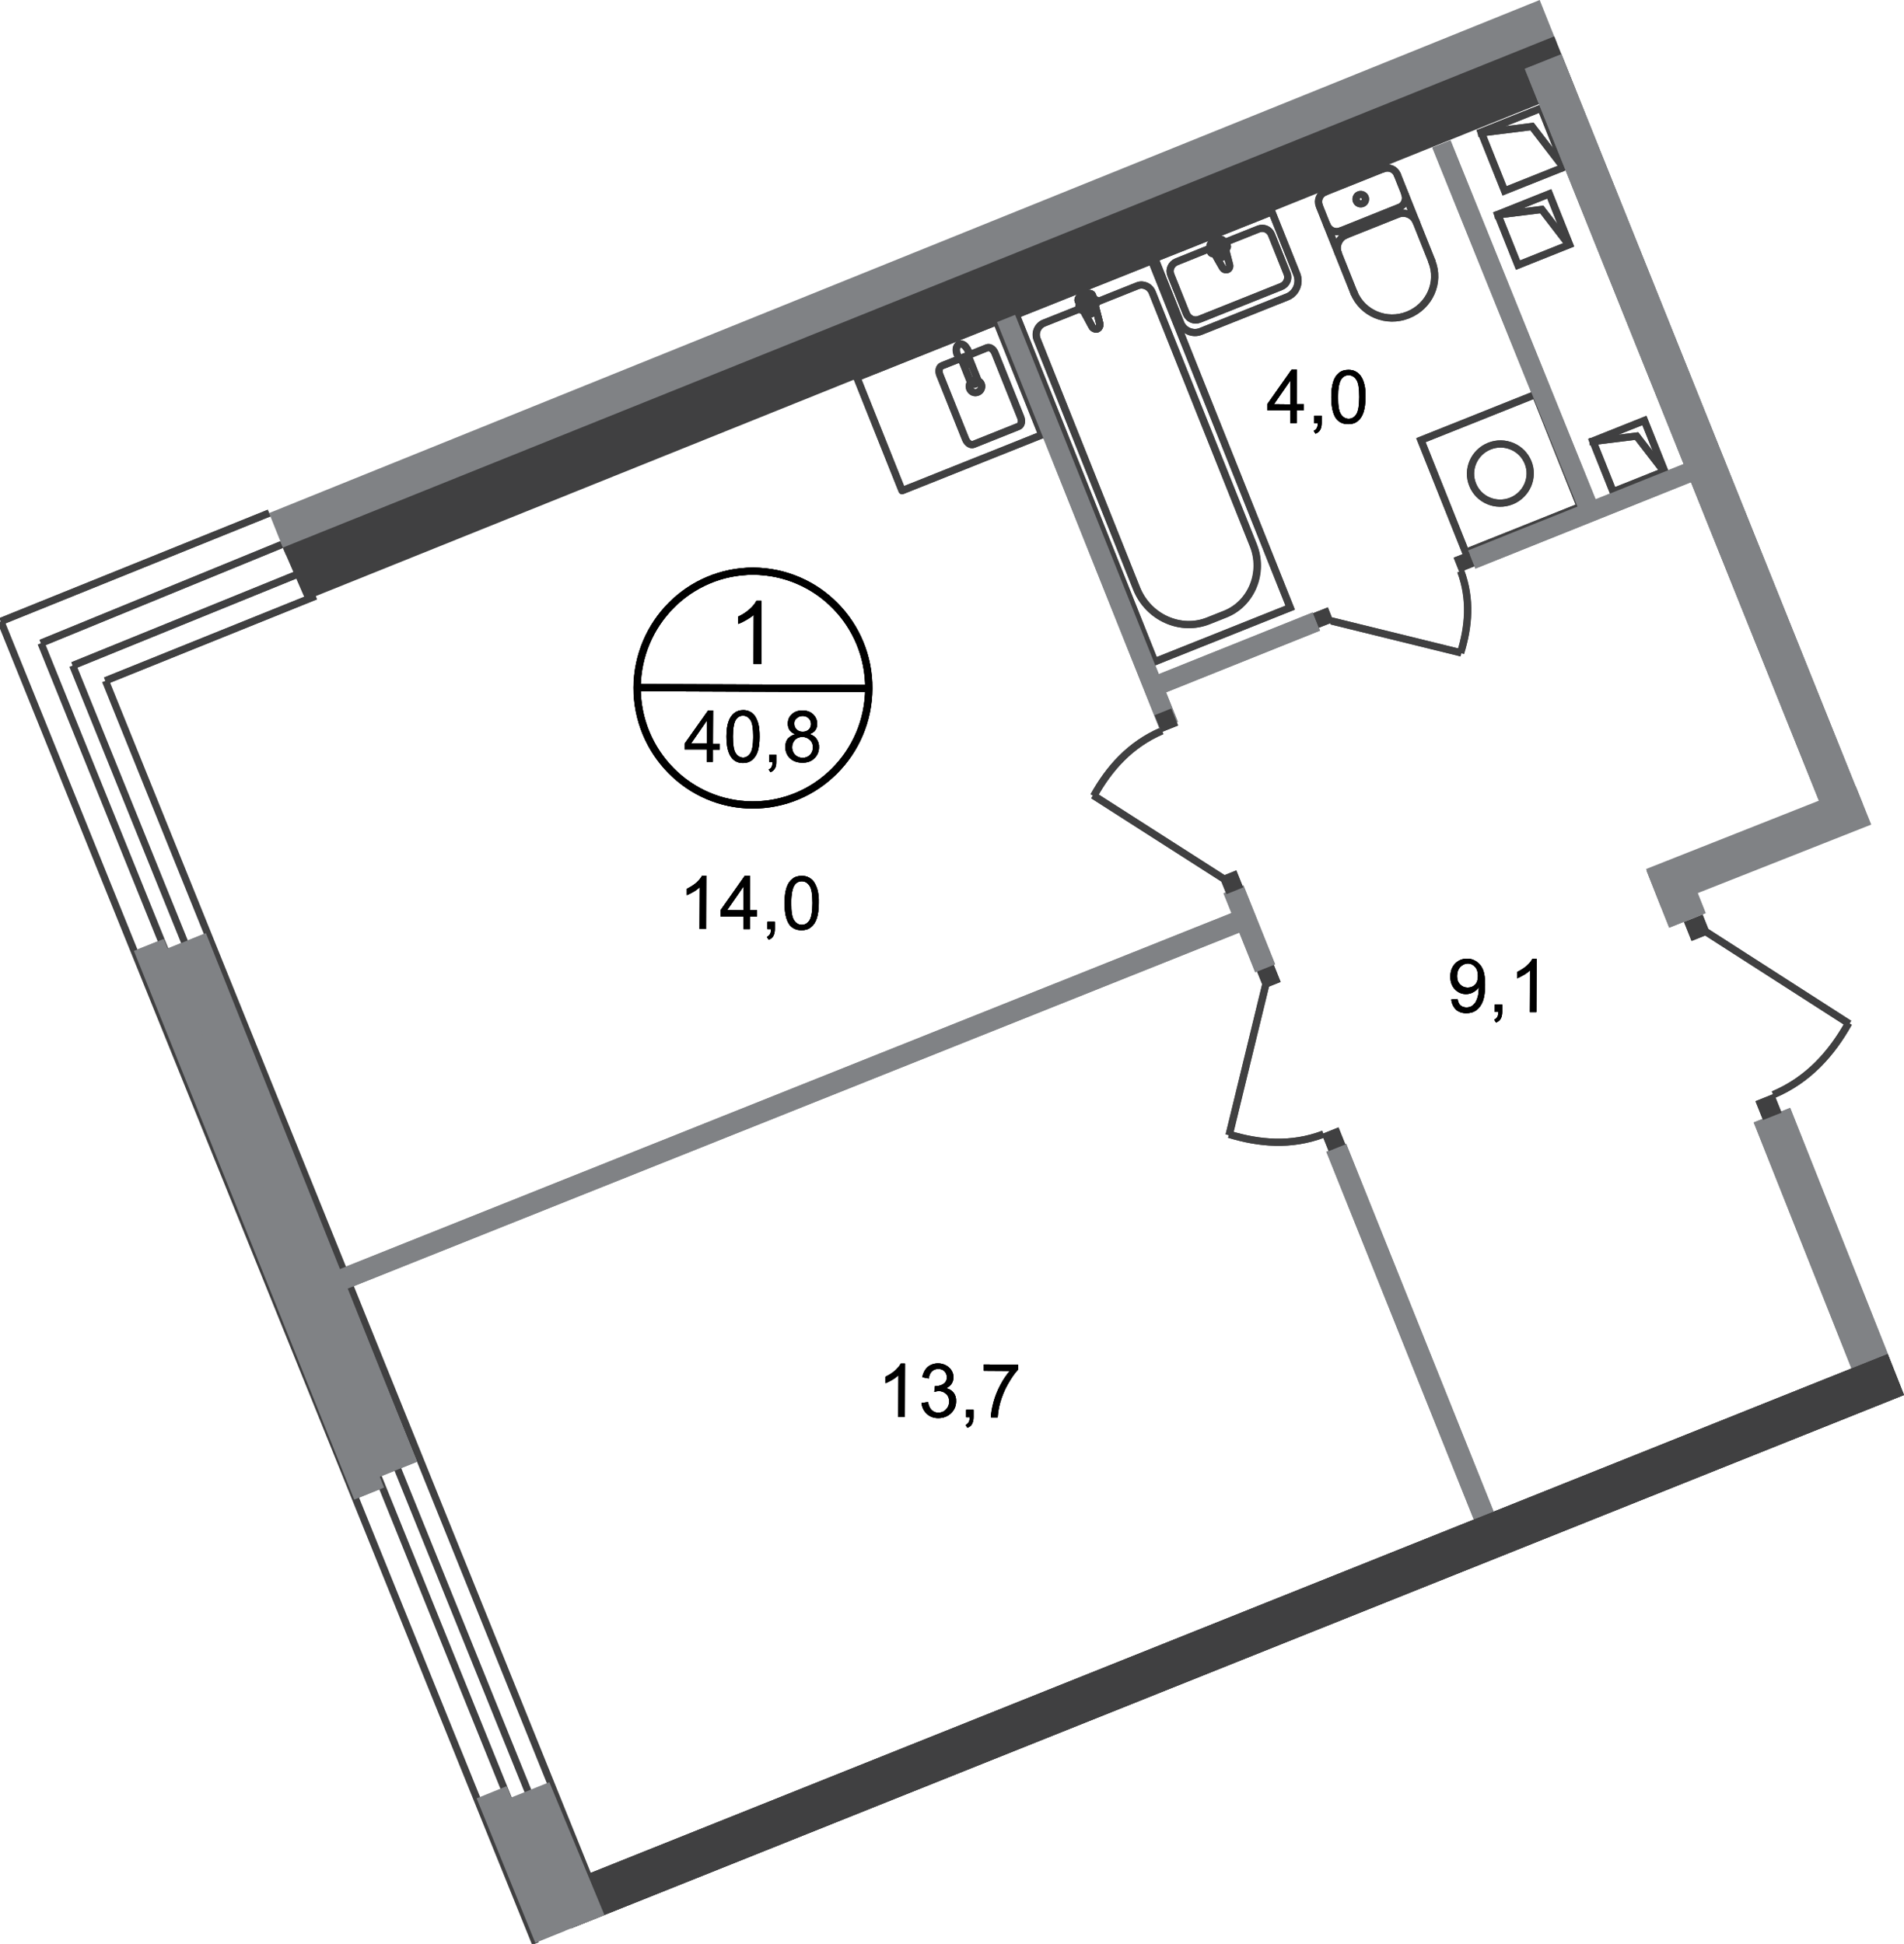 <?xml version="1.0" encoding="utf-8"?>
<!-- Generator: Adobe Illustrator 26.0.0, SVG Export Plug-In . SVG Version: 6.00 Build 0)  -->
<svg version="1.1" id="Слой_1" xmlns="http://www.w3.org/2000/svg" xmlns:xlink="http://www.w3.org/1999/xlink" x="0px" y="0px"
	 viewBox="0 0 1057.8 1080.2" style="enable-background:new 0 0 1057.8 1080.2;" xml:space="preserve">
<style type="text/css">
	.st0{fill:none;stroke:#404041;stroke-width:4;stroke-linecap:square;stroke-miterlimit:10;}
	.st1{fill:none;stroke:#404041;stroke-width:4;stroke-linecap:square;stroke-miterlimit:10;}
	.st2{fill:none;stroke:#404041;stroke-width:4;stroke-miterlimit:22.926;}
	.st3{fill:none;stroke:#404041;stroke-width:4;stroke-linecap:round;stroke-linejoin:round;stroke-miterlimit:10;}
	.st4{fill:none;stroke:#404041;stroke-width:4;stroke-miterlimit:22.926;}
	.st5{fill:none;stroke:#404041;stroke-width:4;stroke-linecap:round;stroke-linejoin:round;stroke-miterlimit:10;}
	.st6{fill:none;stroke:#404041;stroke-width:4;stroke-miterlimit:22.926;}
	.st7{fill:none;stroke:#404041;stroke-width:4;stroke-miterlimit:22.925;}
	.st8{fill-rule:evenodd;clip-rule:evenodd;fill:#808285;}
	.st9{fill:#404041;}
	.st10{fill-rule:evenodd;clip-rule:evenodd;fill:#404041;}
	.st11{fill:none;stroke:#000000;stroke-width:4;stroke-miterlimit:10;}
</style>
<rect x="827.8" y="65.7" transform="matrix(0.929 -0.371 0.371 0.929 29.426 319.523)" class="st0" width="35.8" height="35.1"/>
<polyline class="st1" points="868.3,92.7 851.1,70.3 823,73.8 "/>
<rect x="836.3" y="112.5" transform="matrix(0.929 -0.371 0.371 0.929 13.387 324.924)" class="st0" width="30.8" height="30.3"/>
<polyline class="st1" points="871.3,135.7 856.5,116.4 832.3,119.4 "/>
<path class="st2" d="M538.7,216c-0.7-1.8,0.1-3.8,1.9-4.5c1.7-0.7,3.8,0.2,4.5,1.9s-0.1,3.8-1.9,4.5
	C541.4,218.7,539.4,217.8,538.7,216z"/>
<rect x="485.4" y="191.9" transform="matrix(0.929 -0.371 0.371 0.929 -46.138 211.583)" class="st3" width="83.6" height="67.7"/>
<path class="st4" d="M543,210.7l-4.5-11.3c-0.4-1.1-1.6-1.6-2.7-1.2s-1.6,1.6-1.2,2.7l4.5,11.3c0.4,1.1,1.6,1.6,2.7,1.2
	C542.9,213,543.4,211.8,543,210.7z"/>
<path class="st5" d="M538.6,197.2l9.7-3.9c1.5-0.6,3.5,0.7,4.4,2.9l14.3,35.7c0.9,2.2,0.4,4.5-1.2,5.1l-25,10
	c-1.5,0.6-3.5-0.7-4.4-2.9l-14.3-35.7c-0.9-2.2-0.4-4.5,1.2-5.1l10.1-4"/>
<path class="st4" d="M538.2,196.8c0,1.8,0.1,3,0.1,3.8c0,0.6,0,1,0,1.4c0,0.1,0,0.2-0.1,0.2c-0.1,0.1-0.2,0.2-0.3,0.2
	c-0.1,0-0.2,0.1-0.4,0.2c-0.1,0-0.2,0.1-0.4,0.2c-0.1,0-0.2,0.1-0.4,0.1c-0.1,0-0.2,0-0.3-0.1c-0.2-0.2-0.5-0.6-0.9-1
	c-0.5-0.6-1.3-1.5-2.5-2.8c-0.8-1-1.5-2.2-1.7-3.6c-0.3-1.8,0.2-3.5,1.6-4.1c1.4-0.5,2.9,0.3,3.9,1.9
	C537.7,194.2,538.2,195.6,538.2,196.8z"/>
<path class="st2" d="M811.4,362.8c4.5-14.5,5.9-29.8,0.1-45.4"/>
<line class="st2" x1="739.5" y1="345" x2="811.9" y2="362.8"/>
<path class="st2" d="M607.6,442.3c8.5-15.3,20.2-28.6,37.9-36.2"/>
<line class="st2" x1="679.6" y1="488.2" x2="607.3" y2="441.9"/>
<path class="st2" d="M682.8,630.3c16.7,5.1,34.5,6.7,52.4-0.1"/>
<line class="st2" x1="703.1" y1="547.4" x2="682.8" y2="630.8"/>
<path class="st5" d="M776.2,97c-1.2-3-4.6-4.4-7.6-3.2"/>
<line class="st5" x1="776.3" y1="97.1" x2="795.5" y2="145.3"/>
<path class="st5" d="M752.1,162.5c4.7,11.7,18.2,17.3,30.1,12.5c12-4.8,17.9-18.1,13.2-29.8"/>
<line class="st5" x1="752.3" y1="163" x2="733.1" y2="114.8"/>
<path class="st5" d="M736.1,106.7c-3,1.2-4.4,4.6-3.2,7.6"/>
<line class="st5" x1="735.6" y1="106.9" x2="768.1" y2="93.9"/>
<path class="st5" d="M755,108.2c-1.4,0.5-2,2.1-1.5,3.4c0.5,1.4,2.1,2,3.4,1.5c1.4-0.5,2-2.1,1.5-3.4
	C757.9,108.4,756.4,107.7,755,108.2z"/>
<path class="st5" d="M737.2,125.1c1.2,3,4.6,4.4,7.6,3.2"/>
<line class="st5" x1="744.3" y1="128.5" x2="776.7" y2="115.5"/>
<path class="st5" d="M777.2,115.4c3-1.2,4.4-4.6,3.2-7.6"/>
<path class="st5" d="M786.8,123.5c-1.6-4.1-6.3-6.1-10.3-4.4"/>
<line class="st5" x1="776" y1="119.3" x2="747.4" y2="130.7"/>
<path class="st5" d="M747.9,130.5c-4.1,1.6-6.1,6.3-4.4,10.3"/>
<path class="st5" d="M679.1,148.6l-6.7-11.7c-1.2-2.2,6.6-5.6,7.3-2.9l3.4,13.1c0.3,1.1-0.1,2.3-1.2,2.7
	C680.7,150.2,679.6,149.6,679.1,148.6z"/>
<path class="st5" d="M672.6,140.3L672.6,140.3c-0.2-0.5,0.1-1.2,0.7-1.4l2.4-1l-1-2.4c-0.2-0.5,0.1-1.2,0.7-1.4
	c0.6-0.2,1.2,0,1.5,0.6l1,2.4l2.4-1c0.6-0.2,1.2,0,1.5,0.6c0.2,0.5-0.1,1.2-0.7,1.4l-2.4,1l1,2.4c0.2,0.5-0.1,1.2-0.6,1.4
	c-0.6,0.2-1.2,0-1.5-0.6l-1-2.4l-2.4,1C673.5,141.1,672.9,140.8,672.6,140.3z"/>
<path class="st5" d="M641.6,143.6l14.3,35.8c1.7,4.4,6.8,6.5,11.1,4.8l48.1-19.2c4.9-1.9,7.3-7.6,5.4-12.5l-13.9-34.8L641.6,143.6z"
	/>
<path class="st5" d="M672,138.1l-18.4,7.4c-2.9,1.2-4.3,4.4-3.1,7.3l8.6,21.5c1.2,2.9,4.4,4.3,7.3,3.1l45.5-18.2
	c2.9-1.2,4.3-4.4,3.1-7.3l-8.6-21.5c-1.2-2.9-4.4-4.3-7.3-3.1l-18.8,7.5"/>
<rect x="599.9" y="152.6" transform="matrix(0.929 -0.371 0.371 0.929 -49.421 255.729)" class="st6" width="81" height="207.5"/>
<path class="st2" d="M631.4,327l-55.2-138.3c-1.5-3.6,0.2-7.8,3.8-9.2l51.9-20.7c3.2-1.3,6.9,0.4,8.2,3.7l56.1,140.4
	c6.1,15.2-1,32.5-15.6,38.3l-9.3,3.7C655.9,351.2,637.9,343.1,631.4,327z"/>
<path class="st2" d="M610.9,179.5l-3.9-15.3c-0.7-2.9-9.5,0.3-7.9,3.2l7.5,13.9c0.6,1.2,1.9,1.8,3.1,1.4
	C610.8,182.1,611.2,180.8,610.9,179.5z"/>
<path class="st5" d="M610.9,179.5l-3.9-15.3c-0.7-2.9-9.5,0.3-7.9,3.2l7.5,13.9c0.6,1.2,1.9,1.8,3.1,1.4
	C610.8,182.1,611.2,180.8,610.9,179.5z"/>
<path class="st5" d="M609.4,167.3L609.4,167.3c-0.2-0.7-1-1-1.6-0.7l-2.7,1.1L604,165c-0.2-0.7-1-1-1.6-0.7c-0.6,0.2-1,1-0.7,1.6
	l1.1,2.7l-2.7,1.1c-0.6,0.2-0.9,1-0.7,1.6c0.2,0.7,1,1,1.6,0.7l2.7-1.1l1.1,2.7c0.2,0.7,1,1,1.6,0.7c0.6-0.2,0.9-1,0.7-1.6l-1.1-2.7
	l2.7-1.1C609.3,168.7,609.6,168,609.4,167.3z"/>
<path class="st5" d="M609.4,167.3L609.4,167.3c-0.2-0.7-1-1-1.6-0.7l-2.7,1.1L604,165c-0.2-0.7-1-1-1.6-0.7c-0.6,0.2-1,1-0.7,1.6
	l1.1,2.7l-2.7,1.1c-0.6,0.2-0.9,1-0.7,1.6c0.2,0.7,1,1,1.6,0.7l2.7-1.1l1.1,2.7c0.2,0.7,1,1,1.6,0.7c0.6-0.2,0.9-1,0.7-1.6l-1.1-2.7
	l2.7-1.1C609.3,168.7,609.6,168,609.4,167.3z"/>
<rect x="889.1" y="238.4" transform="matrix(0.929 -0.371 0.371 0.929 -29.514 353.471)" class="st0" width="30.8" height="30.3"/>
<polyline class="st1" points="924.1,261.6 909.2,242.3 885,245.3 "/>
<rect x="799.1" y="229.6" transform="matrix(0.929 -0.371 0.371 0.929 -38.176 327.77)" class="st7" width="68.5" height="67.1"/>
<path class="st4" d="M818.1,269.3c-3.4-8.4,0.8-18,9.3-21.4c8.5-3.4,18.1,0.7,21.5,9.1c3.4,8.4-0.8,18-9.3,21.4
	C831.1,281.8,821.4,277.7,818.1,269.3z"/>
<path class="st2" d="M1027,568.5c-9.4,16.8-22.4,31.6-41.9,39.8"/>
<line class="st2" x1="947.7" y1="517.7" x2="1027.4" y2="568.9"/>
<polygon class="st8" points="1048.8,752.4 1028.6,760.4 974.3,623.7 994.5,615.6 "/>
<polygon class="st8" points="947.6,507.4 927.3,515.5 914.8,483.9 935,475.8 "/>
<polygon class="st8" points="1034.8,446.7 1014.5,454.8 847.2,38.3 867.5,30.2 "/>
<rect x="167.7" y="606.3" transform="matrix(0.929 -0.371 0.371 0.929 -195.845 205.688)" class="st8" width="538.6" height="11.7"/>
<polygon class="st8" points="887.9,281 877.7,285.1 795.7,82 805.8,78 "/>
<rect x="813" y="280.3" transform="matrix(0.928 -0.372 0.372 0.928 -43.131 348.161)" class="st8" width="133.5" height="10.9"/>
<rect x="635" y="358.3" transform="matrix(0.928 -0.372 0.372 0.928 -86.195 281.281)" class="st8" width="100.1" height="10.9"/>
<polygon class="st8" points="644.3,405.2 654.4,401.1 563.5,174 553.5,178.1 "/>
<rect x="688.3" y="492.3" transform="matrix(0.928 -0.372 0.372 0.928 -142.179 295.559)" class="st8" width="11.9" height="47.3"/>
<rect x="777.7" y="629.7" transform="matrix(0.928 -0.372 0.372 0.928 -219.095 344.921)" class="st8" width="11.9" height="220.3"/>
<polygon class="st8" points="209.5,821.2 231.6,812.3 114.4,518.5 92.2,527.4 "/>
<polygon class="st8" points="196.7,833.3 213.3,826.6 91,521.7 74.3,528.4 "/>
<rect x="809.2" y="307.8" transform="matrix(0.929 -0.369 0.369 0.929 -57.761 322.546)" class="st9" width="8.9" height="8.7"/>
<rect x="731" y="338.7" transform="matrix(0.929 -0.369 0.369 0.929 -74.71 295.864)" class="st9" width="8.9" height="8.7"/>
<rect x="643.1" y="395" transform="matrix(0.928 -0.372 0.372 0.928 -102.384 270.079)" class="st9" width="10" height="10.2"/>
<rect x="679.3" y="485" transform="matrix(0.928 -0.372 0.372 0.928 -133.289 289.999)" class="st9" width="10" height="10.2"/>
<rect x="736.2" y="627.7" transform="matrix(0.928 -0.372 0.372 0.928 -182.347 321.525)" class="st9" width="10" height="10.2"/>
<rect x="700.2" y="537.5" transform="matrix(0.928 -0.372 0.372 0.928 -151.329 301.556)" class="st9" width="10" height="10.2"/>
<rect x="976.6" y="609.2" transform="matrix(0.929 -0.371 0.371 0.929 -158.001 408.257)" class="st9" width="11.1" height="11.3"/>
<rect x="936.9" y="509.7" transform="matrix(0.929 -0.371 0.371 0.929 -123.939 386.452)" class="st9" width="11.1" height="11.3"/>
<polygon class="st10" points="1057.8,775.1 317.3,1071.5 308.2,1048.7 1048.8,752.4 "/>
<line class="st4" x1="149.5" y1="285.1" x2="0.4" y2="345.3"/>
<line class="st4" x1="175.3" y1="331.2" x2="58.5" y2="378.3"/>
<line class="st4" x1="22.7" y1="357.4" x2="156.4" y2="302.6"/>
<line class="st4" x1="40.4" y1="369.9" x2="169.4" y2="317.4"/>
<g>
	<path d="M392.6,423.3l0-6.8l-12.3,0v-3.2l13-18.4h2.8l-0.1,18.5h3.8v3.2h-3.8l0,6.8H392.6z M392.7,413.2l0-12.9l-8.9,12.9H392.7z"
		/>
	<path d="M403.6,409.2c0-3.4,0.4-6.1,1.1-8.1c0.7-2.1,1.7-3.6,3.1-4.8c1.4-1.1,3.1-1.7,5.1-1.7c1.5,0,2.9,0.3,4,1
		c1.2,0.6,2.1,1.5,2.8,2.7c0.7,1.2,1.3,2.6,1.7,4.3c0.4,1.7,0.6,3.9,0.6,6.8c0,3.4-0.4,6.1-1,8.1c-0.7,2.1-1.7,3.6-3.1,4.8
		s-3.1,1.7-5.1,1.7c-2.7,0-4.9-1-6.4-3C404.5,418.5,403.6,414.6,403.6,409.2z M407.1,409.2c0,4.7,0.5,7.8,1.6,9.4
		c1.1,1.6,2.4,2.3,4,2.4c1.6,0,2.9-0.8,4-2.3c1.1-1.5,1.7-4.7,1.7-9.3c0-4.7-0.5-7.8-1.6-9.4s-2.4-2.3-4.1-2.3c-1.6,0-2.9,0.7-3.8,2
		C407.8,401.3,407.2,404.5,407.1,409.2z"/>
	<path d="M427.3,423.4v-4h3.9v4c0,1.5-0.2,2.7-0.8,3.6c-0.5,0.9-1.3,1.6-2.4,2.1l-1-1.5c0.7-0.3,1.3-0.8,1.6-1.4
		c0.3-0.6,0.5-1.5,0.6-2.7L427.3,423.4z"/>
	<path d="M441.9,408c-1.5-0.5-2.5-1.3-3.2-2.3c-0.7-1-1-2.2-1-3.6c0-2.1,0.7-3.8,2.2-5.2c1.5-1.4,3.4-2.1,5.9-2.1
		c2.5,0,4.5,0.7,6,2.2s2.2,3.2,2.2,5.3c0,1.3-0.4,2.5-1,3.4s-1.7,1.7-3.2,2.2c1.7,0.6,3.1,1.5,3.9,2.8c0.9,1.3,1.4,2.8,1.3,4.6
		c0,2.4-0.9,4.5-2.6,6.1c-1.7,1.7-4,2.5-6.8,2.4c-2.8,0-5.1-0.9-6.8-2.5c-1.7-1.7-2.5-3.8-2.5-6.3c0-1.9,0.5-3.4,1.4-4.6
		C438.8,409.3,440.2,408.4,441.9,408z M440,415.2c0,1,0.2,1.9,0.7,2.9c0.5,1,1.2,1.7,2.1,2.2c0.9,0.5,1.9,0.8,3,0.8
		c1.7,0,3-0.5,4.1-1.6c1.1-1.1,1.6-2.4,1.7-4.1c0-1.7-0.5-3.1-1.7-4.2c-1.1-1.1-2.5-1.7-4.2-1.7c-1.6,0-3,0.5-4.1,1.6
		C440.6,412.2,440,413.6,440,415.2z M441.2,402.1c0,1.4,0.4,2.4,1.3,3.3c0.9,0.9,2,1.3,3.4,1.3c1.3,0,2.4-0.4,3.3-1.2
		s1.3-1.9,1.3-3.1c0-1.3-0.4-2.4-1.3-3.2c-0.9-0.9-2-1.3-3.3-1.3c-1.3,0-2.4,0.4-3.3,1.3C441.7,399.8,441.2,400.8,441.2,402.1z"/>
</g>
<g>
	<path d="M422.9,369h-4.3l0.1-27.4c-1,1-2.4,1.9-4.1,2.9c-1.7,1-3.2,1.7-4.5,2.2v-4.1c2.4-1.1,4.5-2.5,6.3-4.1
		c1.8-1.6,3.1-3.2,3.8-4.7h2.7L422.9,369z"/>
</g>
<g>
	<path d="M392.2,516.2h-3.6l0.1-23.2c-0.9,0.8-2,1.7-3.4,2.5c-1.4,0.8-2.7,1.5-3.8,1.9v-3.5c2-1,3.8-2.1,5.3-3.4
		c1.5-1.4,2.6-2.7,3.2-3.9h2.3L392.2,516.2z"/>
	<path d="M413.1,516.3l0-7.1l-12.8,0v-3.4l13.5-19.2h2.9l-0.1,19.2h4v3.4h-4l0,7.1H413.1z M413.1,505.9l0-13.4l-9.2,13.3
		L413.1,505.9z"/>
	<path d="M426.3,516.3v-4.1h4.1v4.1c0,1.5-0.3,2.7-0.8,3.7c-0.5,1-1.4,1.7-2.6,2.2l-1-1.6c0.7-0.3,1.3-0.8,1.7-1.5
		c0.4-0.7,0.6-1.6,0.6-2.8L426.3,516.3z"/>
	<path d="M435.8,501.8c0-3.5,0.4-6.3,1.1-8.5c0.7-2.2,1.8-3.8,3.2-4.9c1.4-1.2,3.2-1.7,5.3-1.7c1.6,0,2.9,0.3,4.1,1s2.2,1.6,2.9,2.8
		s1.4,2.7,1.8,4.4c0.4,1.7,0.7,4.1,0.6,7c0,3.5-0.4,6.3-1.1,8.4c-0.7,2.2-1.8,3.8-3.2,4.9c-1.4,1.2-3.2,1.7-5.3,1.7
		c-2.8,0-5.1-1-6.7-3.1C436.8,511.3,435.8,507.3,435.8,501.8z M439.5,501.8c0,4.9,0.5,8.1,1.7,9.7c1.1,1.6,2.5,2.4,4.2,2.4
		s3.1-0.8,4.2-2.4c1.1-1.6,1.7-4.9,1.7-9.7c0-4.9-0.5-8.1-1.7-9.7c-1.1-1.6-2.5-2.4-4.2-2.4c-1.7,0-3,0.7-4,2.1
		C440.2,493.5,439.6,496.9,439.5,501.8z"/>
</g>
<g>
	<path d="M502.6,787.4H499l0.1-23.2c-0.9,0.8-2,1.7-3.4,2.5c-1.4,0.8-2.7,1.5-3.8,1.9V765c2-1,3.8-2.1,5.3-3.4
		c1.5-1.4,2.6-2.7,3.2-3.9h2.3L502.6,787.4z"/>
	<path d="M511.9,779.6l3.6-0.5c0.4,2.1,1.1,3.6,2.1,4.5c1,0.9,2.2,1.4,3.6,1.4c1.7,0,3.2-0.6,4.3-1.8c1.2-1.2,1.8-2.7,1.8-4.4
		c0-1.7-0.5-3.1-1.6-4.1c-1.1-1.1-2.4-1.7-4.1-1.7c-0.7,0-1.5,0.1-2.6,0.4l0.4-3.2c0.2,0,0.4,0,0.6,0c1.5,0,2.9-0.4,4.1-1.2
		c1.2-0.8,1.9-2,1.9-3.7c0-1.3-0.5-2.4-1.3-3.3c-0.9-0.9-2-1.3-3.5-1.3c-1.4,0-2.6,0.4-3.5,1.3c-1,0.9-1.5,2.2-1.8,4l-3.6-0.7
		c0.5-2.4,1.5-4.3,3-5.7c1.6-1.3,3.5-2,5.8-2c1.6,0,3.1,0.4,4.4,1.1s2.4,1.7,3.1,2.9c0.7,1.2,1.1,2.5,1,3.8c0,1.3-0.3,2.4-1,3.5
		c-0.7,1-1.7,1.9-3,2.5c1.7,0.4,3.1,1.2,4.1,2.5c1,1.3,1.5,2.9,1.4,4.8c0,2.6-1,4.8-2.8,6.6c-1.9,1.8-4.3,2.7-7.1,2.7
		c-2.6,0-4.7-0.8-6.4-2.4C513.1,784,512.2,782,511.9,779.6z"/>
	<path d="M536.7,787.5v-4.1h4.1v4.1c0,1.5-0.3,2.7-0.8,3.7c-0.5,1-1.4,1.7-2.6,2.2l-1-1.6c0.7-0.3,1.3-0.8,1.7-1.5
		c0.4-0.7,0.6-1.6,0.6-2.8L536.7,787.5z"/>
	<path d="M546.5,761.7v-3.5l19,0.1v2.8c-1.9,2-3.7,4.7-5.6,8s-3.3,6.8-4.3,10.3c-0.7,2.5-1.2,5.2-1.4,8.2h-3.7
		c0-2.3,0.5-5.1,1.4-8.5c0.9-3.3,2.2-6.5,3.8-9.5c1.6-3.1,3.4-5.6,5.2-7.8L546.5,761.7z"/>
</g>
<g>
	<path d="M806.2,555.4l3.5-0.3c0.3,1.7,0.8,2.9,1.7,3.6c0.8,0.7,1.9,1.1,3.2,1.1c1.1,0,2.1-0.2,2.9-0.7c0.8-0.5,1.5-1.2,2.1-2
		c0.5-0.9,1-2,1.4-3.5c0.4-1.5,0.5-2.9,0.5-4.4c0-0.2,0-0.4,0-0.7c-0.7,1.2-1.7,2.1-3,2.8c-1.2,0.7-2.6,1.1-4.1,1.1
		c-2.4,0-4.5-0.9-6.2-2.7c-1.7-1.8-2.5-4.1-2.5-7c0-3,0.9-5.4,2.7-7.3c1.8-1.8,4-2.7,6.6-2.7c1.9,0,3.6,0.5,5.2,1.6s2.8,2.5,3.6,4.5
		c0.8,1.9,1.2,4.7,1.2,8.4c0,3.8-0.4,6.8-1.2,9c-0.8,2.2-2,3.9-3.6,5.1c-1.6,1.2-3.5,1.7-5.7,1.7c-2.3,0-4.2-0.7-5.6-1.9
		C807.4,559.5,806.5,557.7,806.2,555.4z M821.1,542.3c0-2.1-0.5-3.8-1.6-5c-1.1-1.2-2.4-1.9-4-1.9c-1.6,0-3,0.7-4.2,1.9
		c-1.2,1.3-1.8,3-1.8,5.1c0,1.9,0.5,3.4,1.7,4.6c1.1,1.2,2.5,1.8,4.2,1.8s3.1-0.6,4.1-1.7C820.5,546.1,821.1,544.5,821.1,542.3z"/>
	<path d="M830.4,562.3v-4.1h4.1v4.1c0,1.5-0.3,2.8-0.8,3.7c-0.5,1-1.4,1.7-2.6,2.2l-1-1.6c0.7-0.3,1.3-0.8,1.7-1.5s0.6-1.6,0.6-2.8
		L830.4,562.3z"/>
	<path d="M853.5,562.4h-3.6l0.1-23.2c-0.9,0.8-2,1.7-3.4,2.5c-1.4,0.8-2.7,1.5-3.8,1.9v-3.5c2-1,3.8-2.1,5.3-3.4
		c1.5-1.3,2.6-2.7,3.2-3.9h2.3L853.5,562.4z"/>
</g>
<g>
	<path d="M716.8,235.1l0-7.1l-12.8,0v-3.4l13.5-19.2h2.9l-0.1,19.2h4v3.4h-4l0,7.1H716.8z M716.9,224.7l0-13.4l-9.2,13.3
		L716.9,224.7z"/>
	<path d="M730.1,235.2V231h4.1v4.1c0,1.5-0.3,2.7-0.8,3.7c-0.5,1-1.4,1.7-2.6,2.2l-1-1.6c0.7-0.3,1.3-0.8,1.7-1.5
		c0.4-0.7,0.6-1.6,0.6-2.8L730.1,235.2z"/>
	<path d="M739.6,220.6c0-3.5,0.4-6.3,1.1-8.5c0.7-2.2,1.8-3.8,3.2-4.9c1.4-1.2,3.2-1.7,5.3-1.7c1.6,0,2.9,0.3,4.1,1
		c1.2,0.7,2.2,1.6,2.9,2.8c0.8,1.2,1.4,2.7,1.8,4.4c0.5,1.7,0.7,4.1,0.6,7c0,3.5-0.4,6.3-1.1,8.4c-0.7,2.2-1.8,3.8-3.2,4.9
		c-1.4,1.2-3.2,1.7-5.3,1.7c-2.8,0-5.1-1-6.7-3.1C740.5,230.2,739.6,226.1,739.6,220.6z M743.3,220.6c0,4.9,0.5,8.1,1.7,9.7
		c1.1,1.6,2.5,2.4,4.2,2.4s3.1-0.8,4.2-2.4c1.1-1.6,1.7-4.9,1.7-9.7c0-4.9-0.5-8.1-1.7-9.7c-1.1-1.6-2.5-2.4-4.2-2.4
		c-1.7,0-3,0.7-4,2.1C744,212.4,743.3,215.7,743.3,220.6z"/>
</g>
<path class="st11" d="M482.6,382.6c-0.2,35.9-29.1,64.8-64.6,64.7c-35.5-0.1-64.2-29.4-64.1-65.2c0.2-35.9,29.1-64.8,64.6-64.7
	C454.1,317.6,482.8,346.7,482.6,382.6z"/>
<line class="st11" x1="353.3" y1="382.1" x2="483.2" y2="382.6"/>
<polygon class="st10" points="1057.7,775.2 317.2,1071.5 308.1,1048.8 1048.7,752.4 "/>
<polygon class="st8" points="855.4,0 149.5,285.1 158.8,308.4 864.7,23.3 "/>
<rect x="827.9" y="65.7" transform="matrix(0.929 -0.371 0.371 0.929 29.434 319.553)" class="st0" width="35.8" height="35.1"/>
<polyline class="st1" points="868.4,92.7 851.2,70.3 823.1,73.8 "/>
<rect x="836.4" y="112.5" transform="matrix(0.929 -0.371 0.371 0.929 13.409 324.946)" class="st0" width="30.8" height="30.3"/>
<polyline class="st1" points="871.4,135.6 856.6,116.4 832.3,119.4 "/>
<path class="st2" d="M538.8,216c-0.7-1.8,0.1-3.8,1.9-4.5c1.7-0.7,3.8,0.2,4.5,1.9s-0.1,3.8-1.9,4.5
	C541.5,218.7,539.5,217.8,538.8,216z"/>
<rect x="485.5" y="191.9" transform="matrix(0.929 -0.371 0.371 0.929 -46.116 211.606)" class="st3" width="83.6" height="67.7"/>
<path class="st4" d="M543.1,210.7l-4.5-11.3c-0.4-1.1-1.6-1.6-2.7-1.2s-1.6,1.6-1.2,2.7l4.5,11.3c0.4,1.1,1.6,1.6,2.7,1.2
	C543,213,543.5,211.8,543.1,210.7z"/>
<path class="st5" d="M538.7,197.1l9.7-3.9c1.5-0.6,3.5,0.7,4.4,2.9l14.3,35.7c0.9,2.2,0.4,4.5-1.2,5.1l-25,10
	c-1.5,0.6-3.5-0.7-4.4-2.9l-14.3-35.7c-0.9-2.2-0.4-4.5,1.2-5.1l10.1-4"/>
<path class="st4" d="M538.3,196.8c0,1.8,0.1,3,0.1,3.8c0,0.6,0,1,0,1.4c0,0.1,0,0.2-0.1,0.2c-0.1,0.1-0.2,0.2-0.3,0.2
	c-0.1,0-0.2,0.1-0.4,0.2c-0.1,0-0.2,0.1-0.4,0.2c-0.1,0-0.2,0.1-0.4,0.1s-0.2,0-0.3-0.1c-0.2-0.2-0.5-0.6-0.9-1
	c-0.5-0.6-1.3-1.5-2.5-2.8c-0.8-1-1.5-2.2-1.7-3.6c-0.3-1.8,0.2-3.5,1.6-4.1c1.4-0.5,2.9,0.3,3.9,1.9
	C537.8,194.2,538.2,195.6,538.3,196.8z"/>
<path class="st2" d="M811.5,362.8c4.5-14.5,5.9-29.8,0.1-45.4"/>
<line class="st2" x1="739.6" y1="345" x2="811.9" y2="362.8"/>
<path class="st2" d="M607.7,442.3c8.5-15.3,20.2-28.6,37.9-36.2"/>
<line class="st2" x1="679.7" y1="488.2" x2="607.3" y2="441.9"/>
<path class="st2" d="M682.9,630.3c16.7,5.1,34.5,6.7,52.4-0.1"/>
<line class="st2" x1="703.2" y1="547.4" x2="682.9" y2="630.8"/>
<path class="st5" d="M776.3,97c-1.2-3-4.6-4.4-7.6-3.2"/>
<line class="st5" x1="776.3" y1="97.1" x2="795.6" y2="145.3"/>
<path class="st5" d="M752.2,162.5c4.7,11.7,18.2,17.3,30.1,12.5c12-4.8,17.9-18.1,13.2-29.8"/>
<line class="st5" x1="752.4" y1="163" x2="733.1" y2="114.8"/>
<path class="st5" d="M736.2,106.7c-3,1.2-4.4,4.6-3.2,7.6"/>
<line class="st5" x1="735.7" y1="106.9" x2="768.2" y2="93.9"/>
<path class="st5" d="M755.1,108.2c-1.4,0.5-2,2.1-1.5,3.4c0.5,1.4,2.1,2,3.4,1.5c1.4-0.5,2-2.1,1.5-3.4
	C758,108.4,756.4,107.7,755.1,108.2z"/>
<path class="st5" d="M737.3,125.1c1.2,3,4.6,4.4,7.6,3.2"/>
<line class="st5" x1="744.3" y1="128.5" x2="776.8" y2="115.5"/>
<path class="st5" d="M777.3,115.3c3-1.2,4.4-4.6,3.2-7.6"/>
<path class="st5" d="M786.9,123.5c-1.6-4.1-6.3-6.1-10.3-4.4"/>
<line class="st5" x1="776" y1="119.3" x2="747.5" y2="130.7"/>
<path class="st5" d="M748,130.5c-4.1,1.6-6.1,6.3-4.4,10.3"/>
<path class="st5" d="M679.1,148.6l-6.7-11.7c-1.2-2.2,6.6-5.6,7.3-2.9l3.4,13.1c0.3,1.1-0.1,2.3-1.2,2.7
	C680.8,150.2,679.7,149.6,679.1,148.6z"/>
<path class="st5" d="M672.7,140.3L672.7,140.3c-0.2-0.5,0.1-1.2,0.7-1.4l2.4-1l-1-2.4c-0.2-0.5,0.1-1.2,0.7-1.4
	c0.6-0.2,1.2,0,1.5,0.6l1,2.4l2.4-1c0.6-0.2,1.2,0,1.5,0.6c0.2,0.5-0.1,1.2-0.7,1.4l-2.4,1l1,2.4c0.2,0.5-0.1,1.2-0.6,1.4
	c-0.6,0.2-1.2,0-1.5-0.6l-1-2.4l-2.4,1C673.6,141.1,672.9,140.8,672.7,140.3z"/>
<path class="st5" d="M641.6,143.6l14.3,35.8c1.7,4.4,6.8,6.5,11.1,4.8l48.1-19.2c4.9-1.9,7.3-7.6,5.4-12.5l-13.9-34.8L641.6,143.6z"
	/>
<path class="st5" d="M672,138.1l-18.4,7.4c-2.9,1.2-4.3,4.4-3.1,7.3l8.6,21.5c1.2,2.9,4.4,4.3,7.3,3.1l45.5-18.2
	c2.9-1.2,4.3-4.4,3.1-7.3l-8.6-21.5c-1.2-2.9-4.4-4.3-7.3-3.1l-18.8,7.5"/>
<rect x="600" y="152.6" transform="matrix(0.929 -0.371 0.371 0.929 -49.412 255.76)" class="st6" width="81" height="207.5"/>
<path class="st2" d="M631.5,327l-55.2-138.3c-1.5-3.6,0.2-7.8,3.8-9.2l51.9-20.7c3.2-1.3,6.9,0.4,8.2,3.7L696.4,303
	c6.1,15.2-1,32.5-15.6,38.3l-9.3,3.7C655.9,351.2,637.9,343.1,631.5,327z"/>
<path class="st2" d="M610.9,179.5l-3.9-15.3c-0.7-2.9-9.5,0.3-7.9,3.2l7.5,13.9c0.6,1.2,1.9,1.8,3.1,1.4
	C610.8,182.1,611.3,180.8,610.9,179.5z"/>
<path class="st5" d="M610.9,179.5l-3.9-15.3c-0.7-2.9-9.5,0.3-7.9,3.2l7.5,13.9c0.6,1.2,1.9,1.8,3.1,1.4
	C610.8,182.1,611.3,180.8,610.9,179.5z"/>
<path class="st5" d="M609.4,167.3L609.4,167.3c-0.2-0.7-1-1-1.6-0.7l-2.7,1.1l-1.1-2.7c-0.2-0.7-1-1-1.6-0.7s-1,1-0.7,1.6l1.1,2.7
	l-2.7,1.1c-0.6,0.2-0.9,1-0.7,1.6c0.2,0.7,1,1,1.6,0.7l2.7-1.1l1.1,2.7c0.2,0.7,1,1,1.6,0.7c0.6-0.2,0.9-1,0.7-1.6l-1.1-2.7l2.7-1.1
	C609.4,168.7,609.7,168,609.4,167.3z"/>
<path class="st5" d="M609.4,167.3L609.4,167.3c-0.2-0.7-1-1-1.6-0.7l-2.7,1.1l-1.1-2.7c-0.2-0.7-1-1-1.6-0.7s-1,1-0.7,1.6l1.1,2.7
	l-2.7,1.1c-0.6,0.2-0.9,1-0.7,1.6c0.2,0.7,1,1,1.6,0.7l2.7-1.1l1.1,2.7c0.2,0.7,1,1,1.6,0.7c0.6-0.2,0.9-1,0.7-1.6l-1.1-2.7l2.7-1.1
	C609.4,168.7,609.7,168,609.4,167.3z"/>
<rect x="889.2" y="238.4" transform="matrix(0.929 -0.371 0.371 0.929 -29.505 353.502)" class="st0" width="30.8" height="30.3"/>
<polyline class="st1" points="924.2,261.6 909.3,242.3 885.1,245.3 "/>
<rect x="799.2" y="229.6" transform="matrix(0.929 -0.371 0.371 0.929 -38.168 327.801)" class="st7" width="68.5" height="67.1"/>
<path class="st4" d="M818.2,269.3c-3.4-8.4,0.8-18,9.3-21.4c8.5-3.4,18.1,0.7,21.5,9.1c3.4,8.4-0.8,18-9.3,21.4
	C831.1,281.8,821.5,277.7,818.2,269.3z"/>
<path class="st2" d="M1027.1,568.5c-9.4,16.8-22.4,31.6-41.9,39.8"/>
<line class="st2" x1="947.7" y1="517.7" x2="1027.4" y2="568.9"/>
<line class="st4" x1="330.2" y1="1050.9" x2="58.6" y2="378.3"/>
<line class="st4" x1="40.4" y1="369.8" x2="312.5" y2="1042.7"/>
<line class="st4" x1="303.4" y1="1051.4" x2="22.8" y2="357.4"/>
<line class="st4" x1="0.5" y1="345.3" x2="297.5" y2="1080"/>
<polygon class="st8" points="1048.9,752.4 1028.6,760.4 974.3,623.7 994.6,615.6 "/>
<polygon class="st8" points="947.6,507.4 927.4,515.5 914.8,483.9 935.1,475.8 "/>
<polygon class="st8" points="1034.8,446.7 1014.6,454.8 847.3,38.3 867.5,30.2 "/>
<rect x="167.8" y="606.3" transform="matrix(0.929 -0.371 0.371 0.929 -195.836 205.719)" class="st8" width="538.6" height="11.7"/>
<polygon class="st8" points="887.9,281 877.8,285 795.8,82 805.9,78 "/>
<rect x="813" y="280.3" transform="matrix(0.928 -0.372 0.372 0.928 -43.131 348.179)" class="st8" width="133.5" height="10.9"/>
<rect x="635.1" y="358.3" transform="matrix(0.928 -0.372 0.372 0.928 -86.194 281.299)" class="st8" width="100.1" height="10.9"/>
<polygon class="st8" points="644.3,405.2 654.4,401.1 563.6,174 553.5,178 "/>
<rect x="688.4" y="492.3" transform="matrix(0.928 -0.372 0.372 0.928 -142.158 295.582)" class="st8" width="11.9" height="47.3"/>
<rect x="777.7" y="629.7" transform="matrix(0.928 -0.372 0.372 0.928 -219.095 344.939)" class="st8" width="11.9" height="220.3"/>
<polygon class="st8" points="209.5,821.2 231.6,812.3 114.4,518.5 92.3,527.4 "/>
<polygon class="st8" points="196.8,833.3 213.4,826.6 91,521.7 74.4,528.4 "/>
<rect x="809.3" y="307.8" transform="matrix(0.929 -0.369 0.369 0.929 -57.753 322.577)" class="st9" width="8.9" height="8.7"/>
<rect x="731.1" y="338.7" transform="matrix(0.929 -0.369 0.369 0.929 -74.688 295.886)" class="st9" width="8.9" height="8.7"/>
<rect x="643.2" y="395" transform="matrix(0.928 -0.372 0.372 0.928 -102.375 270.11)" class="st9" width="10" height="10.2"/>
<rect x="679.4" y="485" transform="matrix(0.928 -0.372 0.372 0.928 -133.281 290.031)" class="st9" width="10" height="10.2"/>
<rect x="736.2" y="627.7" transform="matrix(0.928 -0.372 0.372 0.928 -182.347 321.543)" class="st9" width="10" height="10.2"/>
<rect x="700.2" y="537.5" transform="matrix(0.928 -0.372 0.372 0.928 -151.329 301.574)" class="st9" width="10" height="10.2"/>
<rect x="976.6" y="609.2" transform="matrix(0.929 -0.371 0.371 0.929 -158.001 408.275)" class="st9" width="11.1" height="11.3"/>
<rect x="937" y="509.7" transform="matrix(0.929 -0.371 0.371 0.929 -123.925 386.461)" class="st9" width="11.1" height="11.3"/>
<polygon class="st10" points="1057.8,775.1 317.4,1071.4 308.3,1048.7 1048.8,752.4 "/>
<line class="st4" x1="149.5" y1="285.1" x2="0.5" y2="345.3"/>
<line class="st4" x1="175.4" y1="331.2" x2="58.6" y2="378.3"/>
<line class="st4" x1="22.8" y1="357.4" x2="156.5" y2="302.6"/>
<line class="st4" x1="40.4" y1="369.8" x2="169.4" y2="317.4"/>
<g>
	<path d="M392.7,423.2l0-6.8l-12.3,0v-3.2l13-18.4h2.8l-0.1,18.5h3.8v3.2h-3.8l0,6.8H392.7z M392.8,413.2l0-12.9l-8.9,12.9H392.8z"
		/>
	<path d="M403.6,409.2c0-3.4,0.4-6.1,1.1-8.1c0.7-2.1,1.7-3.6,3.1-4.8c1.4-1.1,3.1-1.7,5.1-1.7c1.5,0,2.9,0.3,4,1
		c1.2,0.6,2.1,1.5,2.8,2.7c0.7,1.2,1.3,2.6,1.7,4.3c0.4,1.7,0.6,3.9,0.6,6.8c0,3.4-0.4,6.1-1,8.1c-0.7,2.1-1.7,3.6-3.1,4.8
		c-1.4,1.1-3.1,1.7-5.1,1.7c-2.7,0-4.9-1-6.4-3C404.5,418.5,403.6,414.6,403.6,409.2z M407.2,409.2c0,4.7,0.5,7.8,1.6,9.4
		c1.1,1.6,2.4,2.3,4,2.4c1.6,0,2.9-0.8,4-2.3c1.1-1.5,1.7-4.7,1.7-9.3c0-4.7-0.5-7.8-1.6-9.4c-1.1-1.5-2.4-2.3-4.1-2.3
		c-1.6,0-2.9,0.7-3.8,2C407.8,401.3,407.2,404.5,407.2,409.2z"/>
	<path d="M427.4,423.4v-4h3.9v4c0,1.5-0.2,2.7-0.8,3.6c-0.5,0.9-1.3,1.6-2.4,2.1l-1-1.5c0.7-0.3,1.3-0.8,1.6-1.4
		c0.3-0.6,0.5-1.5,0.6-2.7L427.4,423.4z"/>
	<path d="M441.9,408c-1.5-0.5-2.5-1.3-3.2-2.3c-0.7-1-1-2.2-1-3.6c0-2.1,0.7-3.8,2.2-5.2c1.5-1.4,3.4-2.1,5.9-2.1s4.5,0.7,6,2.2
		s2.2,3.2,2.2,5.3c0,1.3-0.4,2.5-1,3.4s-1.7,1.7-3.2,2.2c1.7,0.6,3.1,1.5,3.9,2.8c0.9,1.3,1.4,2.8,1.3,4.6c0,2.4-0.9,4.5-2.6,6.1
		c-1.7,1.7-4,2.5-6.8,2.4c-2.8,0-5.1-0.9-6.8-2.5c-1.7-1.7-2.5-3.8-2.5-6.3c0-1.9,0.5-3.4,1.4-4.6
		C438.9,409.3,440.2,408.4,441.9,408z M440.1,415.2c0,1,0.2,1.9,0.7,2.9c0.5,1,1.2,1.7,2.1,2.2c0.9,0.5,1.9,0.8,3,0.8
		c1.7,0,3-0.5,4.1-1.6c1.1-1.1,1.6-2.4,1.7-4.1c0-1.7-0.5-3.1-1.7-4.2c-1.1-1.1-2.5-1.7-4.2-1.7c-1.6,0-3,0.5-4.1,1.6
		C440.7,412.2,440.1,413.6,440.1,415.2z M441.3,402c0,1.4,0.4,2.4,1.3,3.3c0.9,0.9,2,1.3,3.4,1.3c1.3,0,2.4-0.4,3.3-1.2
		c0.9-0.8,1.3-1.9,1.3-3.1c0-1.3-0.4-2.4-1.3-3.2c-0.9-0.9-2-1.3-3.3-1.3c-1.3,0-2.4,0.4-3.3,1.3C441.7,399.8,441.3,400.8,441.3,402
		z"/>
</g>
<g>
	<path d="M423,369h-4.3l0.1-27.4c-1,1-2.4,1.9-4.1,2.9c-1.7,1-3.2,1.7-4.5,2.2v-4.1c2.4-1.1,4.5-2.5,6.3-4.1
		c1.8-1.6,3.1-3.2,3.8-4.7h2.7L423,369z"/>
</g>
<g>
	<path d="M392.3,516.2h-3.6l0.1-23.2c-0.9,0.8-2,1.7-3.4,2.5c-1.4,0.8-2.7,1.5-3.8,1.9v-3.5c2-1,3.8-2.1,5.3-3.4
		c1.5-1.4,2.6-2.7,3.2-3.9h2.3L392.3,516.2z"/>
	<path d="M413.1,516.3l0-7.1l-12.8,0v-3.4l13.5-19.2h2.9l-0.1,19.2h4v3.4h-4l0,7.1H413.1z M413.2,505.8l0-13.4l-9.2,13.3
		L413.2,505.8z"/>
	<path d="M426.4,516.3v-4.1h4.1v4.1c0,1.5-0.3,2.7-0.8,3.7c-0.5,1-1.4,1.7-2.6,2.2l-1-1.6c0.7-0.3,1.3-0.8,1.7-1.5s0.6-1.6,0.6-2.8
		L426.4,516.3z"/>
	<path d="M435.9,501.8c0-3.5,0.4-6.3,1.1-8.5c0.7-2.2,1.8-3.8,3.2-4.9c1.4-1.2,3.2-1.7,5.3-1.7c1.6,0,2.9,0.3,4.1,1s2.2,1.6,2.9,2.8
		s1.4,2.7,1.8,4.4c0.4,1.7,0.7,4.1,0.6,7c0,3.5-0.4,6.3-1.1,8.4c-0.7,2.2-1.8,3.8-3.2,4.9c-1.4,1.2-3.2,1.7-5.3,1.7
		c-2.8,0-5.1-1-6.7-3.1C436.8,511.3,435.9,507.3,435.9,501.8z M439.6,501.8c0,4.9,0.5,8.1,1.7,9.7c1.1,1.6,2.5,2.4,4.2,2.4
		s3.1-0.8,4.2-2.4c1.1-1.6,1.7-4.9,1.7-9.7c0-4.9-0.5-8.1-1.7-9.7c-1.1-1.6-2.5-2.4-4.2-2.4c-1.7,0-3,0.7-4,2.1
		C440.3,493.5,439.6,496.9,439.6,501.8z"/>
</g>
<g>
	<path d="M502.7,787.4h-3.6l0.1-23.2c-0.9,0.8-2,1.7-3.4,2.5c-1.4,0.8-2.7,1.5-3.8,1.9V765c2-1,3.8-2.1,5.3-3.4
		c1.5-1.4,2.6-2.7,3.2-3.9h2.3L502.7,787.4z"/>
	<path d="M512,779.6l3.6-0.5c0.4,2.1,1.1,3.6,2.1,4.5c1,0.9,2.2,1.4,3.6,1.4c1.7,0,3.2-0.6,4.3-1.8c1.2-1.2,1.8-2.7,1.8-4.4
		c0-1.7-0.5-3.1-1.6-4.1s-2.4-1.7-4.1-1.7c-0.7,0-1.5,0.1-2.6,0.4l0.4-3.2c0.2,0,0.4,0,0.6,0c1.5,0,2.9-0.4,4.1-1.2
		c1.2-0.8,1.9-2,1.9-3.7c0-1.3-0.5-2.4-1.3-3.3c-0.9-0.9-2-1.3-3.5-1.3c-1.4,0-2.6,0.4-3.5,1.3c-1,0.9-1.5,2.2-1.8,4l-3.6-0.7
		c0.5-2.4,1.5-4.3,3-5.7c1.6-1.3,3.5-2,5.8-2c1.6,0,3.1,0.4,4.4,1.1s2.4,1.7,3.1,2.9c0.7,1.2,1.1,2.5,1,3.8c0,1.3-0.3,2.4-1,3.5
		c-0.7,1-1.7,1.9-3,2.5c1.7,0.4,3.1,1.2,4.1,2.5c1,1.3,1.5,2.9,1.4,4.8c0,2.6-1,4.8-2.8,6.6c-1.9,1.8-4.3,2.7-7.1,2.7
		c-2.6,0-4.7-0.8-6.4-2.4C513.2,784,512.2,782,512,779.6z"/>
	<path d="M536.8,787.5v-4.1h4.1v4.1c0,1.5-0.3,2.7-0.8,3.7c-0.5,1-1.4,1.7-2.6,2.2l-1-1.6c0.7-0.3,1.3-0.8,1.7-1.5s0.6-1.6,0.6-2.8
		L536.8,787.5z"/>
	<path d="M546.6,761.7v-3.5l19,0.1v2.8c-1.9,2-3.7,4.7-5.6,8s-3.3,6.8-4.3,10.3c-0.7,2.5-1.2,5.2-1.4,8.2h-3.7
		c0-2.3,0.5-5.1,1.4-8.5c0.9-3.3,2.2-6.5,3.8-9.5c1.6-3.1,3.4-5.6,5.2-7.8L546.6,761.7z"/>
</g>
<g>
	<path d="M806.3,555.4l3.5-0.3c0.3,1.7,0.8,2.9,1.7,3.6c0.8,0.7,1.9,1.1,3.2,1.1c1.1,0,2.1-0.2,2.9-0.7c0.8-0.5,1.5-1.2,2.1-2
		c0.5-0.9,1-2,1.4-3.5c0.4-1.5,0.5-2.9,0.5-4.4c0-0.2,0-0.4,0-0.7c-0.7,1.2-1.7,2.1-3,2.8c-1.2,0.7-2.6,1.1-4.1,1.1
		c-2.4,0-4.5-0.9-6.2-2.7c-1.7-1.8-2.5-4.1-2.5-7c0-3,0.9-5.4,2.7-7.3c1.8-1.8,4-2.7,6.6-2.7c1.9,0,3.6,0.5,5.2,1.6s2.8,2.5,3.6,4.5
		c0.8,1.9,1.2,4.7,1.2,8.4c0,3.8-0.4,6.8-1.2,9c-0.8,2.2-2,3.9-3.6,5.1c-1.6,1.2-3.5,1.7-5.7,1.7c-2.3,0-4.2-0.7-5.6-1.9
		C807.4,559.5,806.6,557.7,806.3,555.4z M821.1,542.3c0-2.1-0.5-3.8-1.6-5c-1.1-1.2-2.4-1.9-4-1.9c-1.6,0-3,0.7-4.2,1.9
		c-1.2,1.3-1.8,3-1.8,5.1c0,1.9,0.5,3.4,1.7,4.6c1.1,1.2,2.5,1.8,4.2,1.8s3.1-0.6,4.1-1.7C820.6,546.1,821.1,544.4,821.1,542.3z"/>
	<path d="M830.5,562.3v-4.1h4.1v4.1c0,1.5-0.3,2.8-0.8,3.7c-0.5,1-1.4,1.7-2.6,2.2l-1-1.6c0.7-0.3,1.3-0.8,1.7-1.5s0.6-1.6,0.6-2.8
		L830.5,562.3z"/>
	<path d="M853.6,562.4H850l0.1-23.2c-0.9,0.8-2,1.7-3.4,2.5c-1.4,0.8-2.7,1.5-3.8,1.9v-3.5c2-1,3.8-2.1,5.3-3.4
		c1.5-1.3,2.6-2.7,3.2-3.9h2.3L853.6,562.4z"/>
</g>
<g>
	<path d="M716.9,235.1l0-7.1l-12.8,0v-3.4l13.5-19.2h2.9l-0.1,19.2h4v3.4h-4l0,7.1H716.9z M717,224.7l0-13.4l-9.2,13.3L717,224.7z"
		/>
	<path d="M730.2,235.2V231h4.1v4.1c0,1.5-0.3,2.8-0.8,3.7c-0.5,1-1.4,1.7-2.6,2.2l-1-1.6c0.7-0.3,1.3-0.8,1.7-1.5
		c0.4-0.7,0.6-1.6,0.6-2.8L730.2,235.2z"/>
	<path d="M739.6,220.6c0-3.5,0.4-6.3,1.1-8.5c0.7-2.2,1.8-3.8,3.2-4.9c1.4-1.2,3.2-1.7,5.3-1.7c1.6,0,2.9,0.3,4.1,1
		c1.2,0.7,2.2,1.6,2.9,2.8c0.8,1.2,1.4,2.7,1.8,4.4c0.4,1.7,0.7,4.1,0.6,7c0,3.5-0.4,6.3-1.1,8.4c-0.7,2.2-1.8,3.8-3.2,4.9
		c-1.4,1.2-3.2,1.7-5.3,1.7c-2.8,0-5.1-1-6.7-3.1C740.6,230.2,739.6,226.1,739.6,220.6z M743.4,220.6c0,4.9,0.5,8.1,1.7,9.7
		c1.1,1.6,2.5,2.4,4.2,2.4c1.7,0,3.1-0.8,4.2-2.4c1.1-1.6,1.7-4.9,1.7-9.7c0-4.9-0.5-8.1-1.7-9.7c-1.1-1.6-2.5-2.4-4.2-2.4
		c-1.7,0-3,0.7-4,2.1C744,212.4,743.4,215.7,743.4,220.6z"/>
</g>
<path class="st11" d="M482.7,382.6c-0.2,35.9-29.1,64.8-64.6,64.7c-35.5-0.1-64.2-29.4-64.1-65.2c0.2-35.9,29.1-64.8,64.6-64.7
	C454.1,317.6,482.9,346.7,482.7,382.6z"/>
<line class="st11" x1="353.4" y1="382.1" x2="483.3" y2="382.6"/>
<g>
	<path d="M392.7,423.2l0-6.8l-12.3,0v-3.2l13-18.4h2.8l-0.1,18.5h3.8v3.2h-3.8l0,6.8H392.7z M392.8,413.2l0-12.9l-8.9,12.9H392.8z"
		/>
	<path d="M403.6,409.2c0-3.4,0.4-6.1,1.1-8.1c0.7-2.1,1.7-3.6,3.1-4.8c1.4-1.1,3.1-1.7,5.1-1.7c1.5,0,2.9,0.3,4,1
		c1.2,0.6,2.1,1.5,2.8,2.7c0.7,1.2,1.3,2.6,1.7,4.3c0.4,1.7,0.6,3.9,0.6,6.8c0,3.4-0.4,6.1-1,8.1c-0.7,2.1-1.7,3.6-3.1,4.8
		c-1.4,1.1-3.1,1.7-5.1,1.7c-2.7,0-4.9-1-6.4-3C404.5,418.5,403.6,414.6,403.6,409.2z M407.2,409.2c0,4.7,0.5,7.8,1.6,9.4
		c1.1,1.6,2.4,2.3,4,2.4c1.6,0,2.9-0.8,4-2.3c1.1-1.5,1.7-4.7,1.7-9.3c0-4.7-0.5-7.8-1.6-9.4c-1.1-1.5-2.4-2.3-4.1-2.3
		c-1.6,0-2.9,0.7-3.8,2C407.8,401.3,407.2,404.5,407.2,409.2z"/>
	<path d="M427.4,423.4v-4h3.9v4c0,1.5-0.2,2.7-0.8,3.6c-0.5,0.9-1.3,1.6-2.4,2.1l-1-1.5c0.7-0.3,1.3-0.8,1.6-1.4
		c0.3-0.6,0.5-1.5,0.6-2.7L427.4,423.4z"/>
	<path d="M441.9,408c-1.5-0.5-2.5-1.3-3.2-2.3c-0.7-1-1-2.2-1-3.6c0-2.1,0.7-3.8,2.2-5.2c1.5-1.4,3.4-2.1,5.9-2.1s4.5,0.7,6,2.2
		s2.2,3.2,2.2,5.3c0,1.3-0.4,2.5-1,3.4s-1.7,1.7-3.2,2.2c1.7,0.6,3.1,1.5,3.9,2.8c0.9,1.3,1.4,2.8,1.3,4.6c0,2.4-0.9,4.5-2.6,6.1
		c-1.7,1.7-4,2.5-6.8,2.4c-2.8,0-5.1-0.9-6.8-2.5c-1.7-1.7-2.5-3.8-2.5-6.3c0-1.9,0.5-3.4,1.4-4.6
		C438.9,409.3,440.2,408.4,441.9,408z M440.1,415.2c0,1,0.2,1.9,0.7,2.9c0.5,1,1.2,1.7,2.1,2.2c0.9,0.5,1.9,0.8,3,0.8
		c1.7,0,3-0.5,4.1-1.6c1.1-1.1,1.6-2.4,1.7-4.1c0-1.7-0.5-3.1-1.7-4.2c-1.1-1.1-2.5-1.7-4.2-1.7c-1.6,0-3,0.5-4.1,1.6
		C440.7,412.2,440.1,413.6,440.1,415.2z M441.3,402c0,1.4,0.4,2.4,1.3,3.3c0.9,0.9,2,1.3,3.4,1.3c1.3,0,2.4-0.4,3.3-1.2
		c0.9-0.8,1.3-1.9,1.3-3.1c0-1.3-0.4-2.4-1.3-3.2c-0.9-0.9-2-1.3-3.3-1.3c-1.3,0-2.4,0.4-3.3,1.3C441.7,399.8,441.3,400.8,441.3,402
		z"/>
</g>
<g>
	<path d="M423,369h-4.3l0.1-27.4c-1,1-2.4,1.9-4.1,2.9c-1.7,1-3.2,1.7-4.5,2.2v-4.1c2.4-1.1,4.5-2.5,6.3-4.1
		c1.8-1.6,3.1-3.2,3.8-4.7h2.7L423,369z"/>
</g>
<g>
	<path d="M392.3,516.2h-3.6l0.1-23.2c-0.9,0.8-2,1.7-3.4,2.5c-1.4,0.8-2.7,1.5-3.8,1.9v-3.5c2-1,3.8-2.1,5.3-3.4
		c1.5-1.4,2.6-2.7,3.2-3.9h2.3L392.3,516.2z"/>
	<path d="M413.1,516.3l0-7.1l-12.8,0v-3.4l13.5-19.2h2.9l-0.1,19.2h4v3.4h-4l0,7.1H413.1z M413.2,505.8l0-13.4l-9.2,13.3
		L413.2,505.8z"/>
	<path d="M426.4,516.3v-4.1h4.1v4.1c0,1.5-0.3,2.7-0.8,3.7c-0.5,1-1.4,1.7-2.6,2.2l-1-1.6c0.7-0.3,1.3-0.8,1.7-1.5s0.6-1.6,0.6-2.8
		L426.4,516.3z"/>
	<path d="M435.9,501.8c0-3.5,0.4-6.3,1.1-8.5c0.7-2.2,1.8-3.8,3.2-4.9c1.4-1.2,3.2-1.7,5.3-1.7c1.6,0,2.9,0.3,4.1,1s2.2,1.6,2.9,2.8
		s1.4,2.7,1.8,4.4c0.4,1.7,0.7,4.1,0.6,7c0,3.5-0.4,6.3-1.1,8.4c-0.7,2.2-1.8,3.8-3.2,4.9c-1.4,1.2-3.2,1.7-5.3,1.7
		c-2.8,0-5.1-1-6.7-3.1C436.8,511.3,435.9,507.3,435.9,501.8z M439.6,501.8c0,4.9,0.5,8.1,1.7,9.7c1.1,1.6,2.5,2.4,4.2,2.4
		s3.1-0.8,4.2-2.4c1.1-1.6,1.7-4.9,1.7-9.7c0-4.9-0.5-8.1-1.7-9.7c-1.1-1.6-2.5-2.4-4.2-2.4c-1.7,0-3,0.7-4,2.1
		C440.3,493.5,439.6,496.9,439.6,501.8z"/>
</g>
<g>
	<path d="M502.7,787.4h-3.6l0.1-23.2c-0.9,0.8-2,1.7-3.4,2.5c-1.4,0.8-2.7,1.5-3.8,1.9V765c2-1,3.8-2.1,5.3-3.4
		c1.5-1.4,2.6-2.7,3.2-3.9h2.3L502.7,787.4z"/>
	<path d="M512,779.6l3.6-0.5c0.4,2.1,1.1,3.6,2.1,4.5c1,0.9,2.2,1.4,3.6,1.4c1.7,0,3.2-0.6,4.3-1.8c1.2-1.2,1.8-2.7,1.8-4.4
		c0-1.7-0.5-3.1-1.6-4.1s-2.4-1.7-4.1-1.7c-0.7,0-1.5,0.1-2.6,0.4l0.4-3.2c0.2,0,0.4,0,0.6,0c1.5,0,2.9-0.4,4.1-1.2
		c1.2-0.8,1.9-2,1.9-3.7c0-1.3-0.5-2.4-1.3-3.3c-0.9-0.9-2-1.3-3.5-1.3c-1.4,0-2.6,0.4-3.5,1.3c-1,0.9-1.5,2.2-1.8,4l-3.6-0.7
		c0.5-2.4,1.5-4.3,3-5.7c1.6-1.3,3.5-2,5.8-2c1.6,0,3.1,0.4,4.4,1.1s2.4,1.7,3.1,2.9c0.7,1.2,1.1,2.5,1,3.8c0,1.3-0.3,2.4-1,3.5
		c-0.7,1-1.7,1.9-3,2.5c1.7,0.4,3.1,1.2,4.1,2.5c1,1.3,1.5,2.9,1.4,4.8c0,2.6-1,4.8-2.8,6.6c-1.9,1.8-4.3,2.7-7.1,2.7
		c-2.6,0-4.7-0.8-6.4-2.4C513.2,784,512.2,782,512,779.6z"/>
	<path d="M536.8,787.5v-4.1h4.1v4.1c0,1.5-0.3,2.7-0.8,3.7c-0.5,1-1.4,1.7-2.6,2.2l-1-1.6c0.7-0.3,1.3-0.8,1.7-1.5s0.6-1.6,0.6-2.8
		L536.8,787.5z"/>
	<path d="M546.6,761.7v-3.5l19,0.1v2.8c-1.9,2-3.7,4.7-5.6,8s-3.3,6.8-4.3,10.3c-0.7,2.5-1.2,5.2-1.4,8.2h-3.7
		c0-2.3,0.5-5.1,1.4-8.5c0.9-3.3,2.2-6.5,3.8-9.5c1.6-3.1,3.4-5.6,5.2-7.8L546.6,761.7z"/>
</g>
<g>
	<path d="M806.3,555.4l3.5-0.3c0.3,1.7,0.8,2.9,1.7,3.6c0.8,0.7,1.9,1.1,3.2,1.1c1.1,0,2.1-0.2,2.9-0.7c0.8-0.5,1.5-1.2,2.1-2
		c0.5-0.9,1-2,1.4-3.5c0.4-1.5,0.5-2.9,0.5-4.4c0-0.2,0-0.4,0-0.7c-0.7,1.2-1.7,2.1-3,2.8c-1.2,0.7-2.6,1.1-4.1,1.1
		c-2.4,0-4.5-0.9-6.2-2.7c-1.7-1.8-2.5-4.1-2.5-7c0-3,0.9-5.4,2.7-7.3c1.8-1.8,4-2.7,6.6-2.7c1.9,0,3.6,0.5,5.2,1.6s2.8,2.5,3.6,4.5
		c0.8,1.9,1.2,4.7,1.2,8.4c0,3.8-0.4,6.8-1.2,9c-0.8,2.2-2,3.9-3.6,5.1c-1.6,1.2-3.5,1.7-5.7,1.7c-2.3,0-4.2-0.7-5.6-1.9
		C807.4,559.5,806.6,557.7,806.3,555.4z M821.1,542.3c0-2.1-0.5-3.8-1.6-5c-1.1-1.2-2.4-1.9-4-1.9c-1.6,0-3,0.7-4.2,1.9
		c-1.2,1.3-1.8,3-1.8,5.1c0,1.9,0.5,3.4,1.7,4.6c1.1,1.2,2.5,1.8,4.2,1.8s3.1-0.6,4.1-1.7C820.6,546.1,821.1,544.4,821.1,542.3z"/>
	<path d="M830.5,562.3v-4.1h4.1v4.1c0,1.5-0.3,2.8-0.8,3.7c-0.5,1-1.4,1.7-2.6,2.2l-1-1.6c0.7-0.3,1.3-0.8,1.7-1.5s0.6-1.6,0.6-2.8
		L830.5,562.3z"/>
	<path d="M853.6,562.4H850l0.1-23.2c-0.9,0.8-2,1.7-3.4,2.5c-1.4,0.8-2.7,1.5-3.8,1.9v-3.5c2-1,3.8-2.1,5.3-3.4
		c1.5-1.3,2.6-2.7,3.2-3.9h2.3L853.6,562.4z"/>
</g>
<g>
	<path d="M716.9,235.1l0-7.1l-12.8,0v-3.4l13.5-19.2h2.9l-0.1,19.2h4v3.4h-4l0,7.1H716.9z M717,224.7l0-13.4l-9.2,13.3L717,224.7z"
		/>
	<path d="M730.2,235.2V231h4.1v4.1c0,1.5-0.3,2.8-0.8,3.7c-0.5,1-1.4,1.7-2.6,2.2l-1-1.6c0.7-0.3,1.3-0.8,1.7-1.5
		c0.4-0.7,0.6-1.6,0.6-2.8L730.2,235.2z"/>
	<path d="M739.6,220.6c0-3.5,0.4-6.3,1.1-8.5c0.7-2.2,1.8-3.8,3.2-4.9c1.4-1.2,3.2-1.7,5.3-1.7c1.6,0,2.9,0.3,4.1,1
		c1.2,0.7,2.2,1.6,2.9,2.8c0.8,1.2,1.4,2.7,1.8,4.4c0.4,1.7,0.7,4.1,0.6,7c0,3.5-0.4,6.3-1.1,8.4c-0.7,2.2-1.8,3.8-3.2,4.9
		c-1.4,1.2-3.2,1.7-5.3,1.7c-2.8,0-5.1-1-6.7-3.1C740.6,230.2,739.6,226.1,739.6,220.6z M743.4,220.6c0,4.9,0.5,8.1,1.7,9.7
		c1.1,1.6,2.5,2.4,4.2,2.4c1.7,0,3.1-0.8,4.2-2.4c1.1-1.6,1.7-4.9,1.7-9.7c0-4.9-0.5-8.1-1.7-9.7c-1.1-1.6-2.5-2.4-4.2-2.4
		c-1.7,0-3,0.7-4,2.1C744,212.4,743.4,215.7,743.4,220.6z"/>
</g>
<path class="st11" d="M482.7,382.6c-0.2,35.9-29.1,64.8-64.6,64.7c-35.5-0.1-64.2-29.4-64.1-65.2c0.2-35.9,29.1-64.8,64.6-64.7
	C454.1,317.6,482.9,346.7,482.7,382.6z"/>
<line class="st11" x1="353.4" y1="382.1" x2="483.3" y2="382.6"/>
<polygon class="st8" points="1031,436.8 914.5,482.9 922.9,504.3 1039.6,458.2 "/>
<polygon class="st10" points="863.5,20.2 157.1,304.3 169.8,333.5 875.3,49.7 "/>
<polygon class="st10" points="1057.7,775.2 317.3,1071.5 308.2,1048.8 1048.7,752.4 "/>
<polygon class="st8" points="335.8,1064.1 305.2,990.3 283.1,999.2 313.6,1073 "/>
<polygon class="st8" points="314,1072.9 281.5,992.5 264.8,999.3 297.4,1079.6 "/>
<polygon class="st8" points="1034.7,446.7 1014.5,454.7 847.1,38.3 867.4,30.2 "/>
<polygon class="st8" points="1034.8,446.7 1014.5,454.7 847.2,38.2 867.5,30.1 "/>
</svg>
